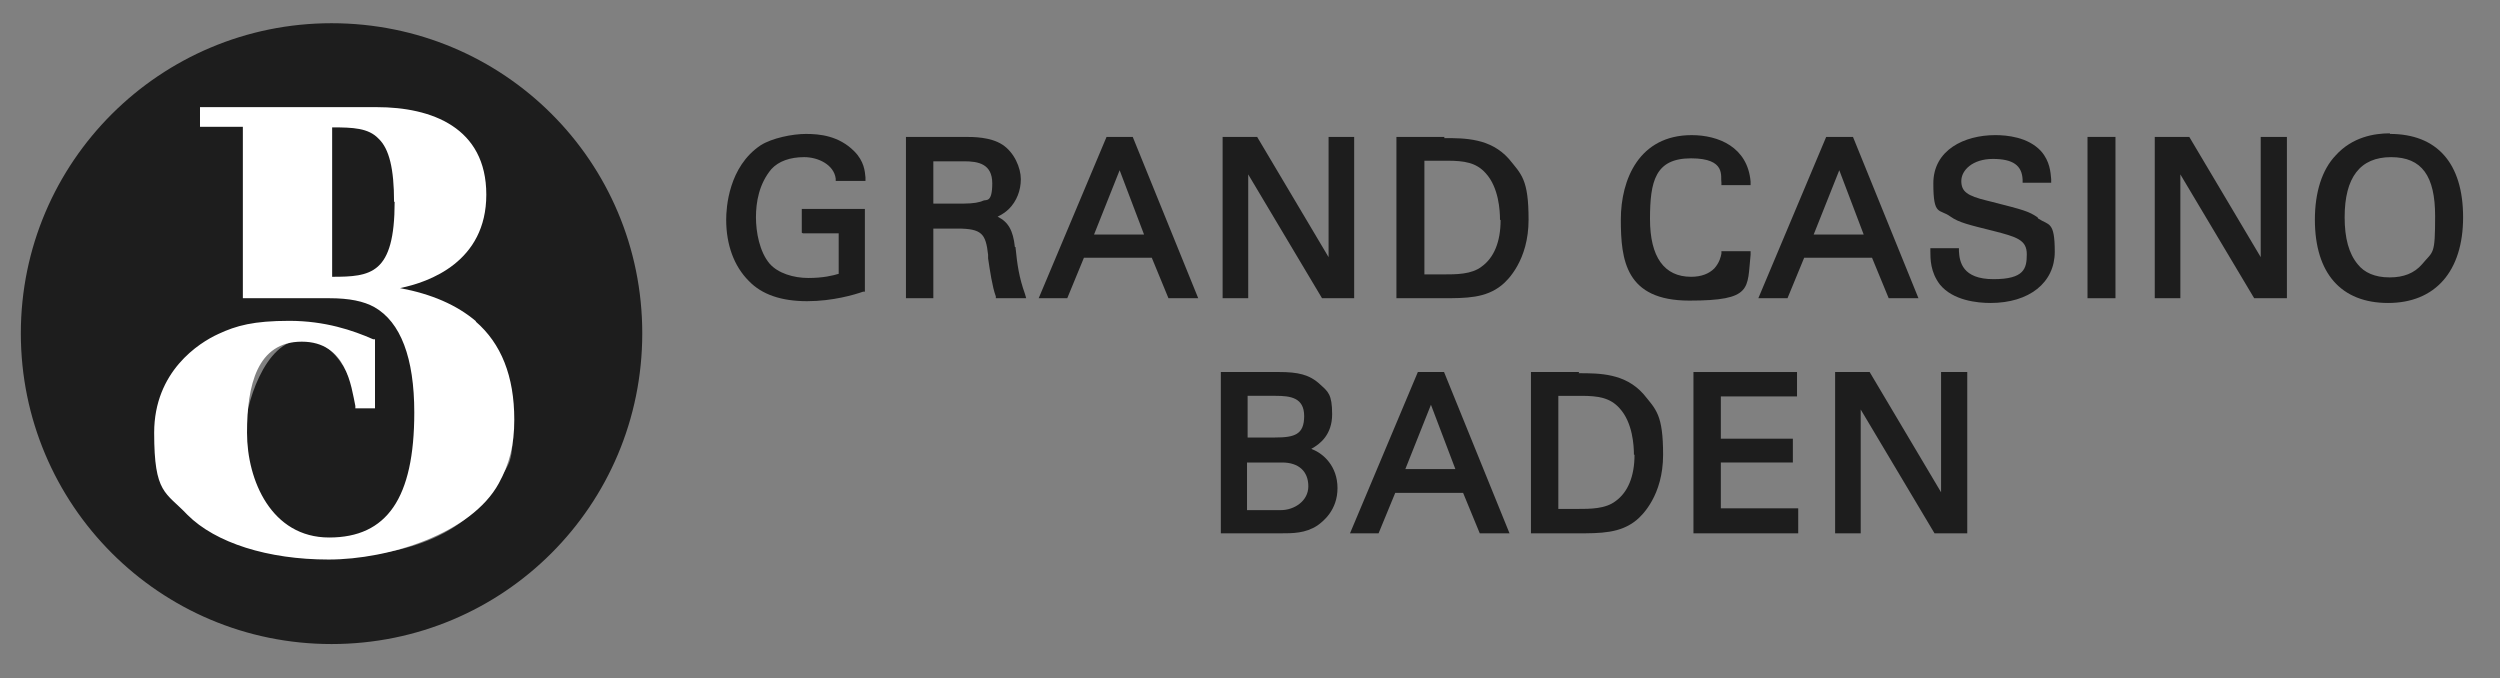 <svg viewBox="0 0 420 113.9" version="1.1" xmlns="http://www.w3.org/2000/svg" id="Layer_1">
  
  <rect x="0" y="0" width="420" height="113.9" fill="#808080" stroke="none"/>
  
  <defs>
    <style>
      .st0 {
        fill: #fff;
      }

      .st1 {
        fill: #1d1d1d;
      }
    </style>
  </defs>
  <g>
    <path d="M66.8,33.9c0-12.7-4.4-13.1-11.5-13.1v26.1c7.4,0,11.5-.3,11.5-13.1Z" class="st1"></path>
    <path d="M55.7,3.9C26.9,3.9,3.5,27.2,3.5,56s23.3,52.2,52.2,52.2,52.2-23.3,52.2-52.2S84.6,3.9,55.7,3.9ZM83.5,81c-4.7,8.3-14.4,12.6-28.2,12.6s-19.4-3.5-23.3-7.4c-4.3-4.3-5.5-9.1-5.5-13.4,0-8.8,5.7-13.9,10.6-16.1,3.1-1.5,7.5-2.2,11.6-2.2s10.1,1.4,13.9,3v10.8h-2.4c-.7-3.3-3-11.2-9.4-11.2s-9.7,11.3-9.7,15.8c0,10.8,4.2,18.1,14.2,18.1s14.9-6.7,14.9-21.6-2.4-15.6-6.9-18.2c-2.2-1.2-4.7-1.5-7.8-1.5h-14v-28.8h-7.2v-2.4h29.2c9.4,0,17.8,4.7,17.8,14.2s-13.3,15.4-16.9,15.6h-.1c0,.1.1.1.1.1,5.4.7,11,2.3,15.4,6,4,3.3,6.4,8.5,6.4,16.1s-.6,7.1-2.5,10.5h0Z" class="st1"></path>
  </g>
  <g>
    <path d="M55.8,21.3v25.1c6.5,0,10.5-.3,10.5-12.6s-.8-8.9-2.6-10.7c-1.7-1.7-4.4-1.9-7.8-1.9h0Z" class="st1"></path>
    <path d="M80,54h0c-3.3-2.8-7.5-4.6-12.8-5.6,4.9-1,14.5-4.4,14.5-15.7s-9.2-14.7-18.4-14.7h-29.7v3.3h7.2v28.8h14.5c3.4,0,5.8.5,7.6,1.5,4.4,2.5,6.7,8.5,6.7,17.7,0,14.4-4.6,21-14.3,21s-13.8-9.6-13.8-17.6,1.7-15.3,9.2-15.3,8.3,7.5,9,10.8v.4h3.3v-11.6h-.3c-3.4-1.5-8.1-3.1-14.1-3.1s-8.9.8-11.9,2.2c-3.3,1.5-10.8,6.3-10.8,16.6s1.9,9.9,5.6,13.8c4.7,4.7,13.5,7.5,23.7,7.5s24-4.4,28.6-12.8c1.8-3.3,2.6-6.4,2.6-10.7,0-7.3-2.2-12.8-6.5-16.5h0ZM66.3,33.9c0,12.2-4,12.6-10.5,12.6v-25.1c3.5,0,6.1.1,7.8,1.9,1.8,1.7,2.6,5.1,2.6,10.6h0Z" class="st0"></path>
  </g>
  <g>
    <path d="M134.9,39.2h6v6.8c-1,.3-2.6.7-5.1.7s-5.1-.8-6.5-2.4c-1.7-2-2.3-5.3-2.3-7.8s.5-5.6,2.6-8.1c1.2-1.3,3.1-2,5.5-2s5,1.3,5.3,3.6v.4h5v-.6c-.1-1-.2-2.7-1.9-4.4-2.6-2.6-5.8-2.9-8.1-2.9s-5.7.7-7.6,1.9c-5.4,3.6-5.8,10.5-5.8,12.5,0,4.2,1.3,7.8,3.8,10.3,2.2,2.3,5.5,3.4,9.8,3.4s8-1.1,9.4-1.6h.3v-13.9h-10.6v4h0Z" class="st1"></path>
    <path d="M170.5,41.5h0c-.3-2.8-1.1-4.2-2.9-5.1.6-.3,1.3-.7,1.9-1.3,1.3-1.3,2-3.1,2-5s-1.1-4.5-3.1-5.8c-2-1.3-4.9-1.3-6.3-1.3h-9.9v27.1h4.6v-11.7h4c4.2,0,4.8.9,5.2,4.4v.6c.3,2,.7,4.8,1.3,6.4v.3h5.1l-.2-.7c-1-2.8-1.3-4.9-1.6-7.9h0ZM156.8,27.1h5.2c2.3,0,4.7.4,4.7,3.7s-1,2.7-1.5,2.9c-.6.3-1.7.5-3.2.5h-5.2v-7.2h0Z" class="st1"></path>
    <path d="M185.9,23l-11.4,27.1h4.8l2.8-6.8h11.4l2.8,6.8h5l-11-27.1h-4.6,0ZM192.1,39.4h-8.3l4.3-10.8,4.1,10.8h0Z" class="st1"></path>
    <polygon points="209.7 29.3 222.1 50.1 227.5 50.1 227.5 23 223.2 23 223.2 43.2 211.2 23 205.4 23 205.4 50.1 209.7 50.1 209.7 29.3" class="st1"></polygon>
    <path d="M242.7,23h-8.1v27.1h7.8c3.9,0,7.2,0,9.9-2.2,1-.8,4.5-4.2,4.5-11s-1.2-7.6-3.3-10.2c-3.1-3.5-7.4-3.5-10.9-3.5h0ZM252.1,37c0,3.6-1.1,6.3-3.2,7.8-1.7,1.3-4.2,1.3-6.5,1.3h-3.1v-19.1h3.8c2.9,0,4.9.3,6.5,2.1,2.2,2.4,2.4,6.3,2.4,7.8h0Z" class="st1"></path>
    <path d="M294.1,42.8v-.6h-4.9v.4c-.1.5-.3,1.5-1.2,2.5-.9.9-2.2,1.4-3.9,1.4-4.5,0-6.9-3.3-6.9-9.7s.9-10.2,6.9-10.2,4.9,3.1,5.1,4.1v.4h4.9v-.6c-.5-5.8-5.4-7.8-9.9-7.8-8.8,0-11.9,7.4-11.9,14.2s.8,13.6,11.5,13.6,9.7-2,10.3-7.7h0Z" class="st1"></path>
    <path d="M317.3,50.1h5l-11-27.1h-4.5l-11.4,27.1h4.9l2.8-6.8h11.4l2.8,6.8h0ZM313,39.4h-8.3l4.3-10.8,4.1,10.8h0Z" class="st1"></path>
    <path d="M342.3,36.5c-1.5-1-2.2-1.2-7.7-2.6l-.8-.2c-3.3-.8-4.3-1.5-4.3-3.3s1.9-3.7,5.3-3.7,4.9,1.1,5,3.5v.5h4.8v-.6c-.1-1.1-.2-3-1.7-4.7-2.2-2.4-5.8-2.7-7.7-2.7-5.2,0-10.4,2.5-10.4,8.1s1,4.2,2.9,5.6c1.4,1,3.2,1.4,7.2,2.4,3.9,1,5.6,1.5,5.6,3.9s-.4,4.2-5.6,4.2-5.7-2.9-5.8-4.7v-.5h-4.8v.5c0,1.3,0,3.5,1.6,5.6,2.2,2.7,6.3,3.1,8.5,3.1,6.5,0,10.8-3.4,10.8-8.6s-1-4.4-2.8-5.6h0Z" class="st1"></path>
    <rect height="27.1" width="4.7" y="23" x="350.7" class="st1"></rect>
    <polygon points="379.8 43.2 367.8 23 362 23 362 50.1 366.3 50.1 366.3 29.3 378.7 50.1 384.2 50.1 384.2 23 379.8 23 379.8 43.2" class="st1"></polygon>
    <path d="M401.5,22.4c-2.6,0-6.3.6-9.1,3.7-2.3,2.4-3.5,6.2-3.5,10.8,0,9,4.4,14,12.3,14s12.6-5.3,12.6-14.4-4.4-14-12.3-14h0ZM401.4,46.6c-2.4,0-4.2-.8-5.3-2.2-1.5-1.8-2.2-4.4-2.2-7.9,0-6.7,2.6-10.1,7.8-10.1s7.4,3.2,7.4,9.9-.3,5.8-2.2,8.1c-1.3,1.5-3.1,2.2-5.4,2.2h0Z" class="st1"></path>
    <path d="M220.3,75.4c1.5-.8,3.5-2.4,3.5-5.8s-.7-3.8-2-5c-1.8-1.7-3.8-2.1-6.9-2.1h-9.8v27.1h10c2.1,0,4.2,0,6.2-1.3,1-.7,3.4-2.6,3.4-6.3s-2.4-5.8-4.2-6.5h0ZM214.1,73.5h-4.5v-7h4.7c2.5,0,4.8.3,4.8,3.4s-1.6,3.6-4.9,3.6h0ZM209.6,77.7h5.8c2.8,0,4.4,1.5,4.4,4s-2.4,4-4.6,4h-5.7v-8h0Z" class="st1"></path>
    <path d="M238.2,62.5l-11.4,27.1h4.8l2.8-6.8h11.4l2.8,6.8h5l-11-27.1h-4.6,0ZM244.4,78.8h-8.3l4.3-10.8,4.1,10.8h0Z" class="st1"></path>
    <path d="M265.3,62.5h-8.1v27.1h7.8c3.9,0,7.2,0,9.9-2.2,1-.8,4.5-4.2,4.5-11s-1.2-7.6-3.3-10.2c-3.1-3.5-7.4-3.5-10.9-3.5h0ZM274.6,76.4c0,3.6-1.1,6.3-3.2,7.8-1.7,1.3-4.2,1.3-6.5,1.3h-3.1v-19h3.8c2.9,0,4.9.3,6.5,2.1,2.2,2.4,2.4,6.3,2.4,7.8h0Z" class="st1"></path>
    <polygon points="289.1 77.7 301.2 77.7 301.2 73.7 289.1 73.7 289.1 66.6 301.9 66.6 301.9 62.5 284.5 62.5 284.5 89.6 302.1 89.6 302.1 85.4 289.1 85.4 289.1 77.7" class="st1"></polygon>
    <polygon points="326.1 82.7 314.1 62.5 308.3 62.5 308.3 89.6 312.6 89.6 312.6 68.8 325 89.6 330.5 89.6 330.5 62.5 326.1 62.5 326.1 82.7" class="st1"></polygon>
  </g>
</svg>